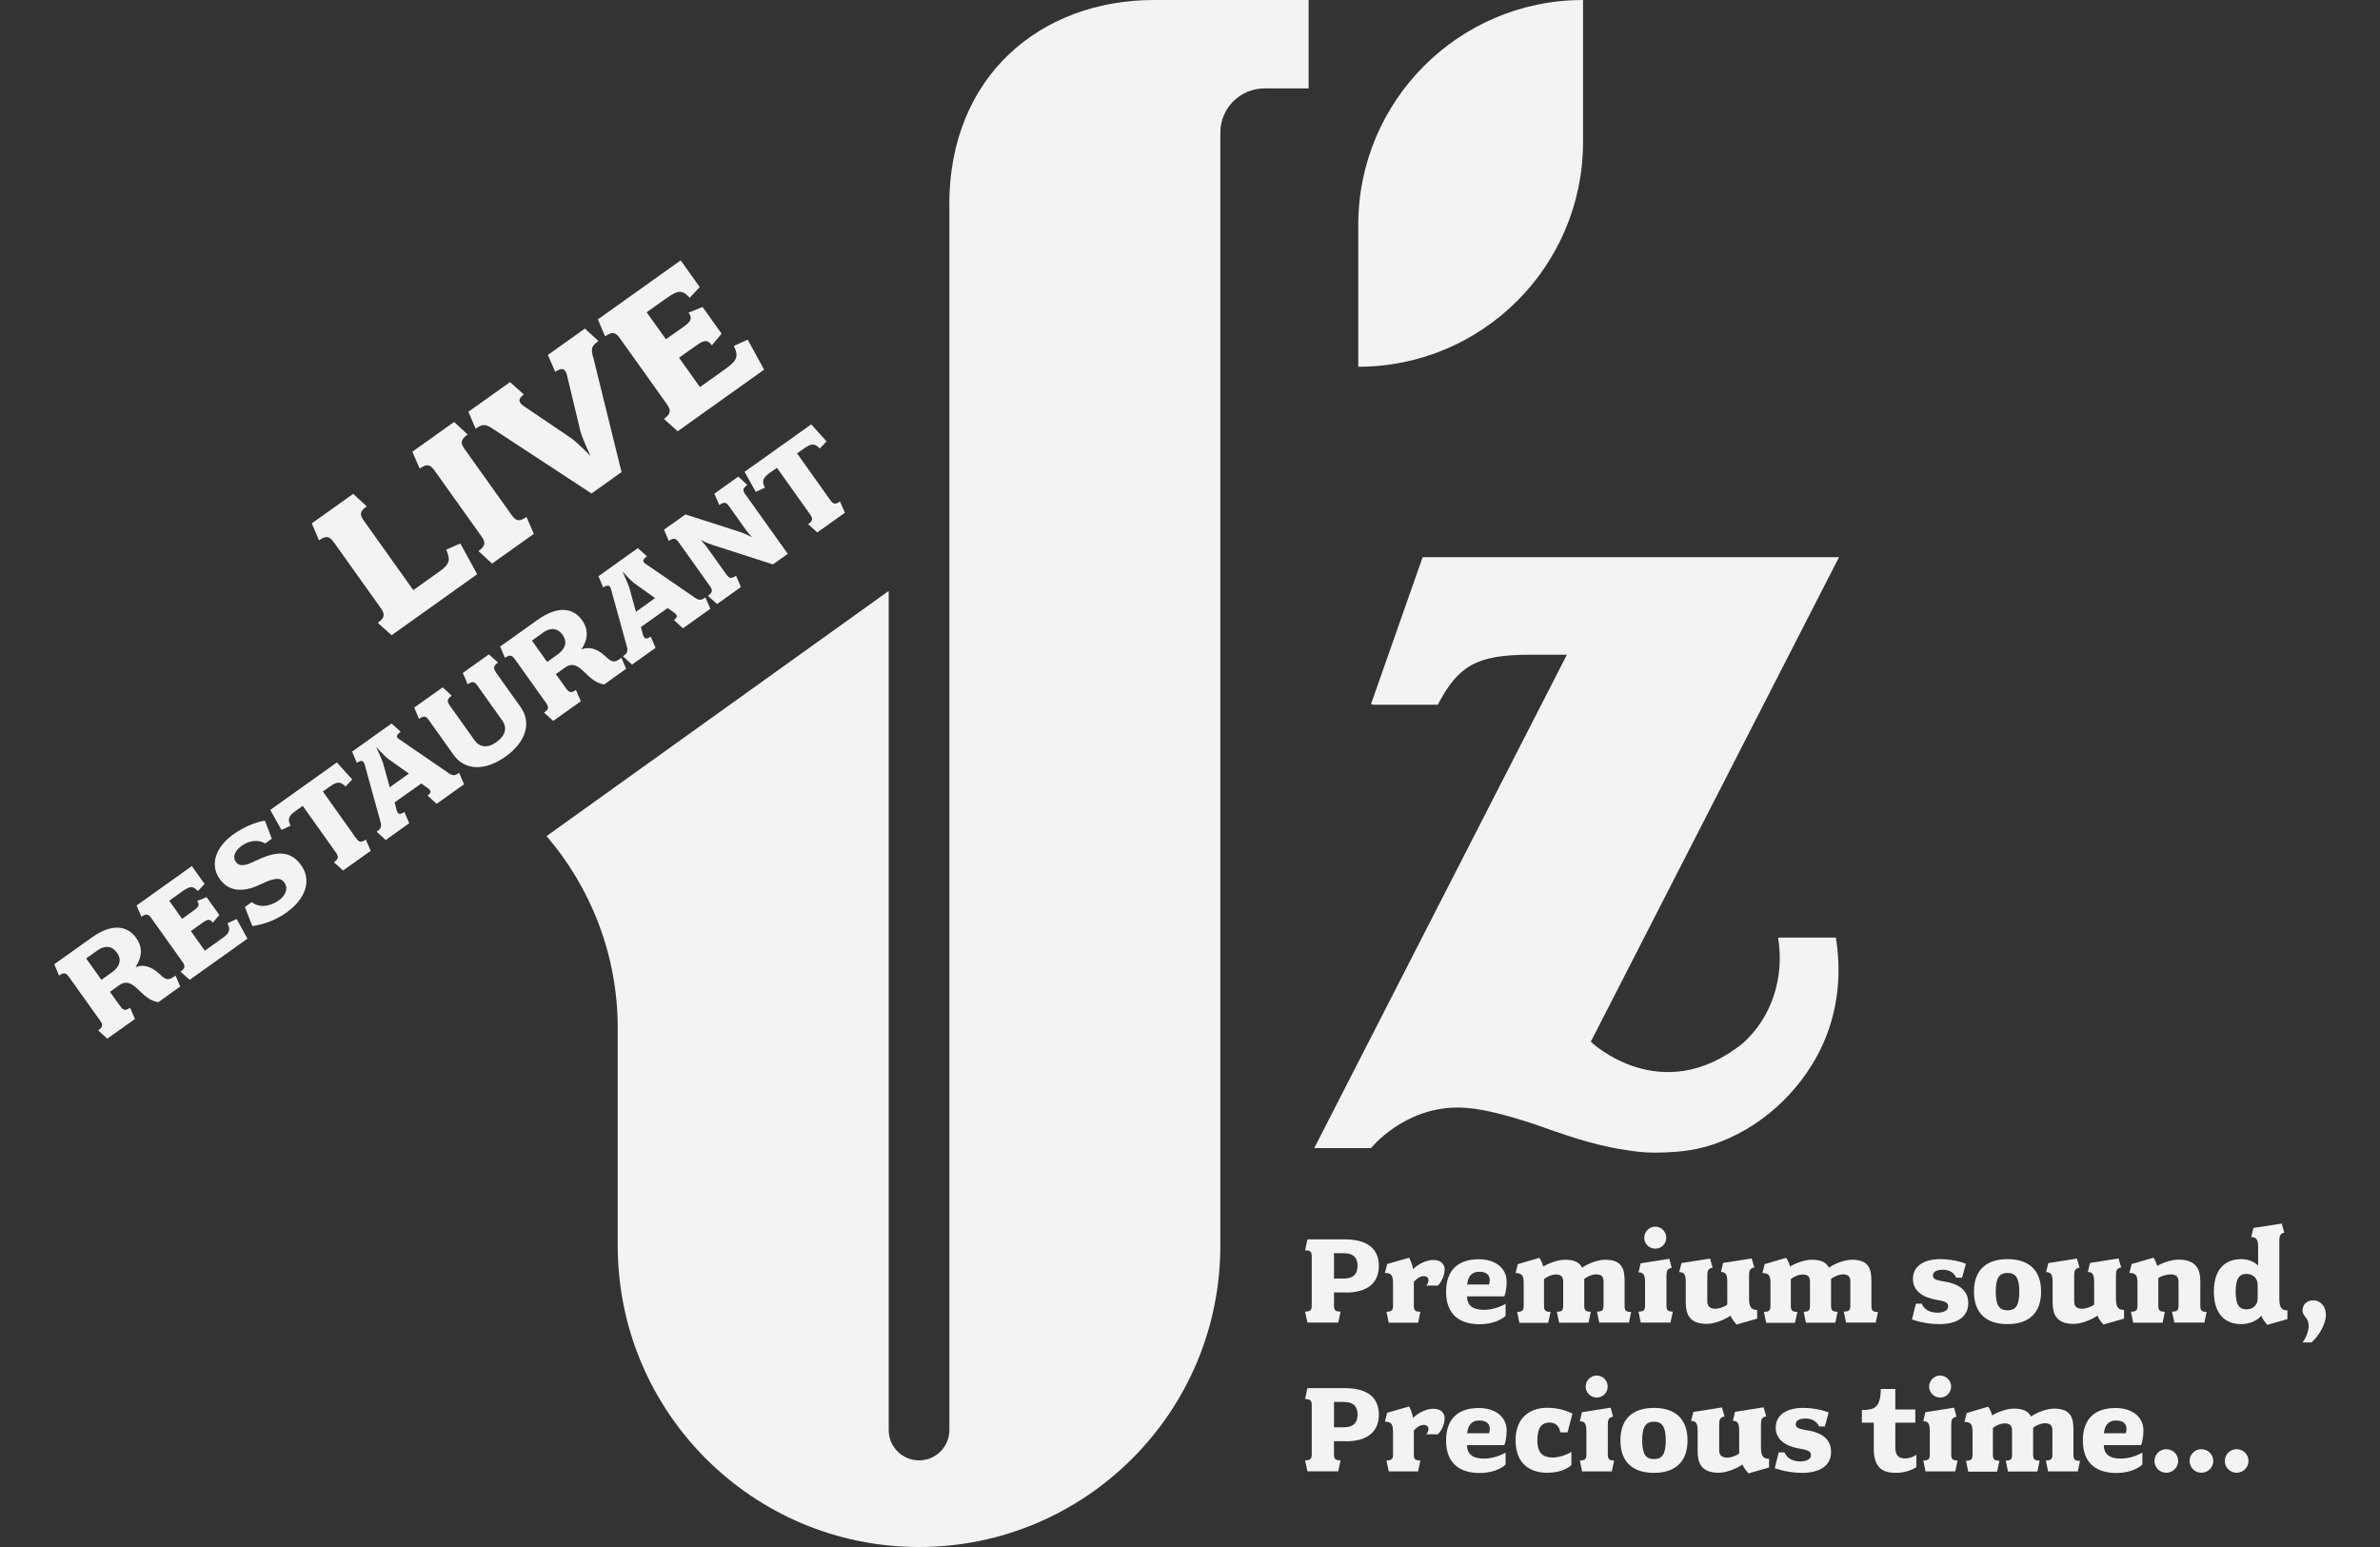 <svg width="200" height="130" viewBox="0 0 200 130" fill="none" xmlns="http://www.w3.org/2000/svg">
<rect x="0" y="0" width="200" height="130" fill="#333333" stroke="none"/>
<g clip-path="url(#clip0_199_4625)">
<path d="M79.78 17.22V120.17C79.78 121.58 78.64 122.72 77.23 122.72C75.82 122.72 74.68 121.58 74.68 120.17V49.66L45.93 70.26C49.65 74.6 51.91 80.24 51.91 86.41V104.68C51.91 118.67 63.25 130 77.23 130C91.21 130 102.55 118.66 102.55 104.68V11.14C102.55 9.09 104.21 7.43 106.26 7.43H109.97V0H96.99C87.48 0 79.77 6.35 79.77 17.22H79.78Z" fill="#F5F3F2"/>
<path d="M149.42 78.8C149.97 82.15 148.89 85.48 146.47 87.66C139.56 93.2 133.68 87.54 133.68 87.54L154.54 46.82H119.55L115.21 59.17L115.41 59.22H120.82C122.53 55.99 124.01 55.02 128.54 55.02H131.67L110.44 96.48H115.21C115.21 96.48 117.93 93.07 122.5 93.07C124.32 93.07 126.46 93.67 128.71 94.39C131.2 95.25 133.62 96.18 136.44 96.61C137.31 96.76 138.17 96.86 138.99 96.86C141.94 96.86 143.59 96.41 145.31 95.64C149.21 93.89 152.16 90.5 153.5 86.99C154.61 84.1 154.67 81.18 154.27 78.79H149.43L149.42 78.8Z" fill="#F5F3F2"/>
<path d="M133.03 11.93V0C122.6 0 114.14 8.46 114.14 18.89V30.82C124.57 30.82 133.03 22.36 133.03 11.93Z" fill="#F5F3F2"/>
<path d="M113.08 108.61H112.1V109.69C112.1 110.08 112.19 110.22 112.65 110.22L112.46 111.14H109.87L109.67 110.22C110.14 110.22 110.23 110.07 110.23 109.69V105.6C110.23 105.2 110.14 105.07 109.67 105.07L109.87 104.15H113.02C114.87 104.15 115.87 104.91 115.87 106.38C115.87 107.85 114.86 108.62 113.08 108.62V108.61ZM112.9 105.31H112.1V107.44H112.93C113.79 107.44 114.08 106.99 114.08 106.37C114.08 105.75 113.8 105.31 112.9 105.31Z" fill="#F5F3F2"/>
<path d="M120.78 108.03H119.85C119.96 107.92 120.04 107.75 120.04 107.6C120.04 107.38 119.91 107.24 119.63 107.24C119.35 107.24 119.08 107.42 118.81 107.71V109.7C118.81 110.09 118.89 110.23 119.36 110.23L119.17 111.15H116.7L116.51 110.23C116.98 110.23 117.06 110.08 117.06 109.7V107.9C117.06 107.25 116.99 106.97 116.38 106.97L116.57 106.22L118.41 105.69C118.51 105.86 118.66 106.21 118.75 106.65C119.18 106.21 119.89 105.88 120.44 105.88C121.12 105.88 121.4 106.27 121.4 106.68C121.4 107.24 121.06 107.84 120.79 108.06L120.78 108.03Z" fill="#F5F3F2"/>
<path d="M126.41 108.94H123.28C123.28 109.68 123.75 110.07 124.69 110.07C125.32 110.07 125.96 109.88 126.52 109.57V110.57C126.16 110.92 125.39 111.28 124.34 111.28C122.75 111.28 121.52 110.55 121.52 108.55C121.52 106.66 122.6 105.82 124.27 105.82C125.67 105.82 126.61 106.57 126.61 107.71C126.61 108.23 126.51 108.73 126.41 108.95V108.94ZM124.3 106.87C123.83 106.87 123.37 107.1 123.29 107.94H125.13C125.15 107.85 125.19 107.71 125.19 107.59C125.19 107.12 124.89 106.87 124.3 106.87Z" fill="#F5F3F2"/>
<path d="M136.86 111.14H134.39L134.2 110.22C134.67 110.22 134.75 110.07 134.75 109.69V107.69C134.75 107.22 134.52 107.09 134.1 107.09C133.86 107.09 133.45 107.22 133.13 107.47V109.7C133.13 110.09 133.21 110.23 133.68 110.23L133.49 111.15H131.02L130.83 110.23C131.3 110.23 131.36 110.08 131.36 109.7V107.7C131.36 107.23 131.13 107.1 130.71 107.1C130.46 107.1 130.05 107.25 129.75 107.48V109.71C129.75 110.1 129.83 110.24 130.3 110.24L130.1 111.16H127.68L127.49 110.24C127.96 110.24 128.04 110.09 128.04 109.71V107.91C128.04 107.26 127.97 106.98 127.36 106.98L127.55 106.23L129.35 105.7C129.49 105.88 129.62 106.16 129.68 106.43C130.25 106.1 130.96 105.86 131.52 105.86C132.32 105.86 132.74 106.1 132.95 106.53C133.52 106.12 134.37 105.86 134.88 105.86C136.34 105.86 136.52 106.67 136.52 107.66V109.72C136.52 110.11 136.6 110.25 137.07 110.25L136.88 111.17L136.86 111.14Z" fill="#F5F3F2"/>
<path d="M140.38 111.14H137.88L137.69 110.22C138.16 110.22 138.24 110.07 138.24 109.69V107.83C138.24 107.19 138.16 106.92 137.69 106.92L137.87 106.16L140.28 105.78L140.48 106.54C140.1 106.61 140.04 106.81 140.04 107.22V109.69C140.04 110.08 140.12 110.22 140.57 110.22L140.38 111.14ZM139.1 104.93C138.59 104.93 138.17 104.52 138.17 104.01C138.17 103.5 138.59 103.08 139.1 103.08C139.61 103.08 140.02 103.5 140.02 104.01C140.02 104.52 139.61 104.93 139.1 104.93Z" fill="#F5F3F2"/>
<path d="M145.96 111.32C145.84 111.21 145.55 110.88 145.43 110.56C144.94 110.89 144.1 111.25 143.42 111.25C141.95 111.25 141.66 110.41 141.66 109.44V107.81C141.66 107.17 141.58 106.9 141.11 106.9L141.3 106.14L143.7 105.76L143.92 106.52C143.54 106.59 143.47 106.79 143.47 107.2V109.37C143.47 109.82 143.74 109.98 144.16 109.98C144.42 109.98 144.88 109.84 145.15 109.63V107.8C145.15 107.16 145.07 106.89 144.62 106.89L144.8 106.13L147.2 105.75L147.42 106.51C147.04 106.58 146.98 106.78 146.98 107.19V109.05C146.98 109.71 147.07 110.08 147.66 110.08V110.81L145.98 111.29L145.96 111.32Z" fill="#F5F3F2"/>
<path d="M157.6 111.14H155.13L154.94 110.22C155.41 110.22 155.49 110.07 155.49 109.69V107.69C155.49 107.22 155.26 107.09 154.84 107.09C154.6 107.09 154.19 107.22 153.87 107.47V109.7C153.87 110.09 153.95 110.23 154.42 110.23L154.23 111.15H151.76L151.57 110.23C152.04 110.23 152.1 110.08 152.1 109.7V107.7C152.1 107.23 151.87 107.1 151.45 107.1C151.2 107.1 150.79 107.25 150.49 107.48V109.71C150.49 110.1 150.57 110.24 151.04 110.24L150.84 111.16H148.42L148.23 110.24C148.7 110.24 148.78 110.09 148.78 109.71V107.91C148.78 107.26 148.71 106.98 148.1 106.98L148.29 106.23L150.09 105.7C150.23 105.88 150.36 106.16 150.42 106.43C150.99 106.1 151.7 105.86 152.26 105.86C153.06 105.86 153.48 106.1 153.69 106.53C154.26 106.12 155.11 105.86 155.62 105.86C157.08 105.86 157.26 106.67 157.26 107.66V109.72C157.26 110.11 157.34 110.25 157.81 110.25L157.62 111.17L157.6 111.14Z" fill="#F5F3F2"/>
<path d="M162.97 111.27C161.69 111.27 160.67 110.88 160.67 110.88L161 109.55H161.49C161.72 110.12 162.27 110.31 162.83 110.31C163.28 110.31 163.71 110.14 163.71 109.8C163.71 109.48 163.53 109.36 162.74 109.23C161.59 109.04 160.75 108.48 160.75 107.47C160.75 106.33 161.77 105.81 163.04 105.81C164.31 105.81 165.2 106.2 165.2 106.2L164.88 107.37H164.39C164.17 106.84 163.64 106.7 163.25 106.7C162.73 106.7 162.43 106.88 162.43 107.19C162.43 107.45 162.65 107.58 163.32 107.68C164.64 107.88 165.4 108.43 165.4 109.52C165.4 110.75 164.32 111.27 162.97 111.27Z" fill="#F5F3F2"/>
<path d="M168.7 111.27C166.95 111.27 165.88 110.39 165.88 108.54C165.88 106.69 166.95 105.81 168.7 105.81C170.45 105.81 171.52 106.7 171.52 108.54C171.52 110.38 170.44 111.27 168.7 111.27ZM168.7 106.97C168.02 106.97 167.71 107.37 167.71 108.54C167.71 109.71 168.02 110.11 168.7 110.11C169.38 110.11 169.69 109.71 169.69 108.54C169.69 107.37 169.37 106.97 168.7 106.97Z" fill="#F5F3F2"/>
<path d="M176.79 111.32C176.66 111.21 176.38 110.88 176.26 110.56C175.77 110.89 174.93 111.25 174.25 111.25C172.78 111.25 172.49 110.41 172.49 109.44V107.81C172.49 107.17 172.41 106.9 171.94 106.9L172.13 106.14L174.53 105.76L174.75 106.52C174.37 106.59 174.3 106.79 174.3 107.2V109.37C174.3 109.82 174.57 109.98 174.99 109.98C175.25 109.98 175.71 109.84 175.98 109.63V107.8C175.98 107.16 175.9 106.89 175.45 106.89L175.63 106.13L178.03 105.75L178.25 106.51C177.87 106.58 177.81 106.78 177.81 107.19V109.05C177.81 109.71 177.9 110.08 178.49 110.08V110.81L176.81 111.29L176.79 111.32Z" fill="#F5F3F2"/>
<path d="M185.21 111.14H182.72L182.52 110.22C183 110.22 183.07 110.07 183.07 109.69V107.7C183.07 107.27 182.84 107.09 182.4 107.09C182.13 107.09 181.66 107.2 181.37 107.4V109.7C181.37 110.09 181.45 110.23 181.92 110.23L181.73 111.15H179.26L179.07 110.23C179.54 110.23 179.62 110.08 179.62 109.7V107.9C179.62 107.25 179.55 106.97 178.94 106.97L179.13 106.22L180.97 105.69C181.09 105.86 181.2 106.11 181.28 106.38C181.78 106.08 182.52 105.85 183.07 105.85C184.55 105.85 184.9 106.68 184.9 107.65V109.71C184.9 110.1 184.98 110.24 185.43 110.24L185.24 111.16L185.21 111.14Z" fill="#F5F3F2"/>
<path d="M190.53 111.32C190.42 111.22 190.14 110.89 190.03 110.56C189.69 110.98 189.01 111.27 188.34 111.27C187.02 111.27 186.04 110.47 186.04 108.54C186.04 106.61 187.02 105.81 188.34 105.81C188.85 105.81 189.44 106 189.76 106.36V104.87C189.76 104.22 189.66 103.96 189.18 103.96L189.36 103.19L191.74 102.82L191.96 103.58C191.62 103.66 191.54 103.86 191.54 104.26V109.09C191.54 109.75 191.64 110.12 192.22 110.12V110.85L190.54 111.33L190.53 111.32ZM189.72 107.96C189.72 107.43 189.33 107.05 188.78 107.05C188.18 107.05 187.87 107.44 187.87 108.54C187.87 109.64 188.18 110.03 188.78 110.03C189.34 110.03 189.72 109.65 189.72 109.13V107.96Z" fill="#F5F3F2"/>
<path d="M194.24 112.81H193.49C193.88 112.28 194.07 111.65 193.98 111.17C193.89 110.68 193.49 110.57 193.49 110.12C193.49 109.67 193.81 109.27 194.39 109.27C194.91 109.27 195.45 109.67 195.45 110.52C195.45 111.23 194.88 112.26 194.24 112.81Z" fill="#F5F3F2"/>
<path d="M113.08 121.11H112.1V122.19C112.1 122.58 112.19 122.72 112.65 122.72L112.46 123.64H109.87L109.67 122.72C110.14 122.72 110.23 122.57 110.23 122.19V118.1C110.23 117.7 110.14 117.57 109.67 117.57L109.87 116.65H113.02C114.87 116.65 115.87 117.41 115.87 118.88C115.87 120.35 114.86 121.12 113.08 121.12V121.11ZM112.9 117.81H112.1V119.94H112.93C113.79 119.94 114.08 119.49 114.08 118.87C114.08 118.25 113.8 117.81 112.9 117.81Z" fill="#F5F3F2"/>
<path d="M120.78 120.53H119.85C119.96 120.42 120.04 120.25 120.04 120.1C120.04 119.88 119.91 119.74 119.63 119.74C119.35 119.74 119.08 119.92 118.81 120.21V122.2C118.81 122.59 118.89 122.73 119.36 122.73L119.17 123.65H116.7L116.51 122.73C116.98 122.73 117.06 122.58 117.06 122.2V120.4C117.06 119.75 116.99 119.47 116.38 119.47L116.57 118.72L118.41 118.19C118.51 118.36 118.66 118.71 118.75 119.15C119.18 118.71 119.89 118.38 120.44 118.38C121.12 118.38 121.4 118.77 121.4 119.18C121.4 119.74 121.06 120.34 120.79 120.56L120.78 120.53Z" fill="#F5F3F2"/>
<path d="M126.41 121.44H123.28C123.28 122.18 123.75 122.57 124.69 122.57C125.32 122.57 125.96 122.38 126.52 122.07V123.07C126.16 123.42 125.39 123.78 124.34 123.78C122.75 123.78 121.52 123.05 121.52 121.05C121.52 119.16 122.6 118.32 124.27 118.32C125.67 118.32 126.61 119.07 126.61 120.21C126.61 120.73 126.51 121.23 126.41 121.45V121.44ZM124.3 119.37C123.83 119.37 123.37 119.6 123.29 120.44H125.13C125.15 120.35 125.19 120.21 125.19 120.09C125.19 119.62 124.89 119.37 124.3 119.37Z" fill="#F5F3F2"/>
<path d="M131.72 120.37H131.12C131.04 119.86 130.73 119.54 130.21 119.54C129.54 119.54 129.19 119.99 129.19 121.04C129.19 122.21 129.75 122.48 130.5 122.48C130.97 122.48 131.61 122.28 132.05 122.01V123.11C131.73 123.43 131.04 123.76 130.01 123.76C128.52 123.76 127.36 122.96 127.36 121.03C127.36 119.1 128.6 118.3 130.01 118.3C131.08 118.3 131.78 118.62 132.14 118.79L131.73 120.36L131.72 120.37Z" fill="#F5F3F2"/>
<path d="M135.45 123.65H132.95L132.76 122.73C133.23 122.73 133.31 122.58 133.31 122.2V120.34C133.31 119.7 133.23 119.43 132.76 119.43L132.94 118.67L135.35 118.29L135.55 119.05C135.17 119.12 135.11 119.32 135.11 119.73V122.2C135.11 122.59 135.19 122.73 135.64 122.73L135.45 123.65ZM134.18 117.44C133.67 117.44 133.25 117.03 133.25 116.52C133.25 116.01 133.67 115.59 134.18 115.59C134.69 115.59 135.1 116.01 135.1 116.52C135.1 117.03 134.69 117.44 134.18 117.44Z" fill="#F5F3F2"/>
<path d="M138.99 123.77C137.24 123.77 136.17 122.89 136.17 121.04C136.17 119.19 137.24 118.31 138.99 118.31C140.74 118.31 141.81 119.2 141.81 121.04C141.81 122.88 140.73 123.77 138.99 123.77ZM138.99 119.47C138.31 119.47 138 119.87 138 121.04C138 122.21 138.31 122.61 138.99 122.61C139.67 122.61 139.98 122.21 139.98 121.04C139.98 119.87 139.66 119.47 138.99 119.47Z" fill="#F5F3F2"/>
<path d="M146.96 123.83C146.84 123.72 146.55 123.39 146.43 123.07C145.94 123.4 145.1 123.76 144.42 123.76C142.95 123.76 142.66 122.92 142.66 121.95V120.32C142.66 119.68 142.58 119.41 142.11 119.41L142.3 118.65L144.7 118.27L144.92 119.03C144.54 119.1 144.47 119.3 144.47 119.71V121.88C144.47 122.33 144.74 122.49 145.16 122.49C145.42 122.49 145.88 122.35 146.15 122.14V120.31C146.15 119.67 146.07 119.4 145.62 119.4L145.8 118.64L148.2 118.26L148.42 119.02C148.04 119.09 147.98 119.29 147.98 119.7V121.56C147.98 122.22 148.07 122.59 148.66 122.59V123.32L146.98 123.8L146.96 123.83Z" fill="#F5F3F2"/>
<path d="M151.44 123.77C150.16 123.77 149.14 123.38 149.14 123.38L149.47 122.05H149.96C150.19 122.62 150.74 122.81 151.3 122.81C151.75 122.81 152.18 122.64 152.18 122.3C152.18 121.98 152 121.86 151.21 121.73C150.06 121.54 149.22 120.98 149.22 119.97C149.22 118.83 150.24 118.31 151.51 118.31C152.78 118.31 153.67 118.7 153.67 118.7L153.35 119.87H152.86C152.64 119.34 152.11 119.2 151.72 119.2C151.2 119.2 150.9 119.38 150.9 119.69C150.9 119.95 151.12 120.08 151.79 120.18C153.11 120.38 153.87 120.93 153.87 122.02C153.87 123.25 152.79 123.77 151.44 123.77Z" fill="#F5F3F2"/>
<path d="M159.32 123.77C158.23 123.77 157.46 123.37 157.46 121.73V119.55H156.46V118.49C157.43 118.47 158.03 118.38 158.05 116.72H159.27V118.44H160.95V119.55H159.27V121.63C159.27 122.39 159.63 122.56 160.11 122.56C160.44 122.56 160.76 122.43 161.04 122.25V123.29C160.63 123.57 159.96 123.77 159.32 123.77Z" fill="#F5F3F2"/>
<path d="M164.31 123.65H161.81L161.62 122.73C162.09 122.73 162.17 122.58 162.17 122.2V120.34C162.17 119.7 162.09 119.43 161.62 119.43L161.8 118.67L164.21 118.29L164.41 119.05C164.03 119.12 163.97 119.32 163.97 119.73V122.2C163.97 122.59 164.05 122.73 164.5 122.73L164.31 123.65ZM163.04 117.44C162.53 117.44 162.11 117.03 162.11 116.52C162.11 116.01 162.53 115.59 163.04 115.59C163.55 115.59 163.96 116.01 163.96 116.52C163.96 117.03 163.55 117.44 163.04 117.44Z" fill="#F5F3F2"/>
<path d="M174.58 123.65H172.11L171.92 122.73C172.39 122.73 172.47 122.58 172.47 122.2V120.2C172.47 119.73 172.24 119.6 171.82 119.6C171.58 119.6 171.17 119.73 170.85 119.98V122.21C170.85 122.6 170.93 122.74 171.4 122.74L171.21 123.66H168.74L168.55 122.74C169.02 122.74 169.08 122.59 169.08 122.21V120.21C169.08 119.74 168.85 119.61 168.43 119.61C168.18 119.61 167.77 119.76 167.47 119.99V122.22C167.47 122.61 167.55 122.75 168.02 122.75L167.82 123.67H165.4L165.21 122.75C165.68 122.75 165.76 122.6 165.76 122.22V120.42C165.76 119.77 165.69 119.49 165.08 119.49L165.27 118.74L167.07 118.21C167.21 118.39 167.34 118.67 167.4 118.94C167.97 118.61 168.68 118.37 169.24 118.37C170.04 118.37 170.46 118.61 170.67 119.04C171.24 118.63 172.09 118.37 172.6 118.37C174.06 118.37 174.24 119.18 174.24 120.17V122.23C174.24 122.62 174.32 122.76 174.79 122.76L174.6 123.68L174.58 123.65Z" fill="#F5F3F2"/>
<path d="M179.92 121.44H176.79C176.79 122.18 177.26 122.57 178.2 122.57C178.83 122.57 179.47 122.38 180.03 122.07V123.07C179.67 123.42 178.9 123.78 177.85 123.78C176.26 123.78 175.03 123.05 175.03 121.05C175.03 119.16 176.11 118.32 177.78 118.32C179.18 118.32 180.12 119.07 180.12 120.21C180.12 120.73 180.02 121.23 179.92 121.45V121.44ZM177.81 119.37C177.34 119.37 176.88 119.6 176.8 120.44H178.64C178.66 120.35 178.7 120.21 178.7 120.09C178.7 119.62 178.4 119.37 177.81 119.37Z" fill="#F5F3F2"/>
<path d="M182.04 123.76C181.49 123.76 181.05 123.32 181.05 122.77C181.05 122.22 181.49 121.78 182.04 121.78C182.59 121.78 183.04 122.22 183.04 122.77C183.04 123.32 182.58 123.76 182.04 123.76Z" fill="#F5F3F2"/>
<path d="M184.99 123.76C184.44 123.76 184 123.32 184 122.77C184 122.22 184.44 121.78 184.99 121.78C185.54 121.78 185.99 122.22 185.99 122.77C185.99 123.32 185.53 123.76 184.99 123.76Z" fill="#F5F3F2"/>
<path d="M187.95 123.76C187.4 123.76 186.96 123.32 186.96 122.77C186.96 122.22 187.4 121.78 187.95 121.78C188.5 121.78 188.95 122.22 188.95 122.77C188.95 123.32 188.49 123.76 187.95 123.76Z" fill="#F5F3F2"/>
<path d="M40.12 48.24L32.91 53.38L31.75 52.34C32.36 51.9 32.36 51.61 31.99 51.09L28.07 45.59C27.69 45.06 27.42 44.97 26.81 45.41L26.2 43.98L29.68 41.5L30.82 42.55C30.19 43 30.22 43.26 30.6 43.79L34.73 49.59L36.88 48.06C37.83 47.39 37.86 47.04 37.5 46.19L38.68 45.67L40.1 48.25L40.12 48.24Z" fill="#F5F3F2"/>
<path d="M44.86 44.86L41.35 47.36L40.21 46.31C40.82 45.87 40.82 45.58 40.45 45.06L36.53 39.56C36.15 39.03 35.88 38.94 35.27 39.38L34.65 37.96L38.16 35.46L39.3 36.51C38.69 36.95 38.68 37.23 39.06 37.76L42.98 43.26C43.35 43.78 43.63 43.88 44.24 43.44L44.86 44.86Z" fill="#F5F3F2"/>
<path d="M49.84 29.98L52.23 39.67L49.71 41.47L41.38 36.01C40.78 35.61 40.53 35.63 39.97 36.03L39.36 34.6L42.86 32.11L44.02 33.15C43.53 33.52 43.52 33.78 44.02 34.13L47.97 36.8C48.59 37.25 49.62 38.31 49.62 38.31C49.62 38.31 48.98 36.97 48.77 36.22L47.65 31.54C47.49 30.92 47.18 30.88 46.66 31.25L46.04 29.83L49.15 27.61L50.29 28.66C49.71 29.07 49.65 29.28 49.83 29.98H49.84Z" fill="#F5F3F2"/>
<path d="M64.23 31.05L56.95 36.24L55.79 35.2C56.4 34.76 56.4 34.47 56.03 33.95L52.11 28.45C51.73 27.92 51.46 27.83 50.85 28.27L50.24 26.84L57.2 21.88L58.8 24.12L57.96 25.02C57.33 24.36 57.01 24.34 55.96 25.09L54.34 26.24L55.96 28.51L57.43 27.47C58.06 27.02 58.21 26.75 57.86 26.27L59.04 25.8L60.64 28.04L59.82 29.02C59.46 28.52 59.16 28.57 58.53 29.02L57.06 30.06L58.82 32.53L61.06 30.93C62.04 30.23 62.02 29.83 61.67 29.07L62.83 28.54L64.21 31.06L64.23 31.05Z" fill="#F5F3F2"/>
<path d="M15.16 82.89L13.3 84.22C11.75 83.99 11.26 81.9 9.99 82.81L9.24 83.35L10.1 84.55C10.35 84.9 10.52 84.97 10.93 84.68L11.34 85.63L9.02 87.28L8.25 86.59C8.67 86.29 8.65 86.1 8.41 85.76L5.8 82.1C5.55 81.75 5.37 81.69 4.96 81.98L4.56 81.03L7.73 78.77C9.27 77.68 10.62 77.66 11.45 78.83C11.99 79.59 11.96 80.41 11.39 81.27C12.33 80.92 13.03 81.51 13.44 81.88C13.9 82.32 14.13 82.42 14.61 82.08L14.75 81.98L15.16 82.93V82.89ZM8.18 79.87L7.24 80.54L8.52 82.34L9.43 81.69C10.11 81.2 10.22 80.6 9.83 80.06C9.44 79.51 8.85 79.39 8.18 79.87Z" fill="#F5F3F2"/>
<path d="M20.79 78.88L15.94 82.34L15.17 81.65C15.58 81.36 15.57 81.16 15.33 80.82L12.72 77.16C12.47 76.8 12.29 76.75 11.88 77.04L11.48 76.09L16.12 72.78L17.19 74.28L16.63 74.88C16.21 74.44 16 74.42 15.3 74.92L14.22 75.69L15.3 77.21L16.28 76.51C16.7 76.21 16.8 76.03 16.57 75.71L17.36 75.39L18.43 76.89L17.88 77.54C17.64 77.2 17.44 77.24 17.02 77.54L16.04 78.24L17.21 79.89L18.71 78.82C19.36 78.36 19.35 78.09 19.11 77.58L19.89 77.23L20.81 78.91L20.79 78.88Z" fill="#F5F3F2"/>
<path d="M24.16 76.63C22.93 77.51 21.75 77.75 21.2 77.82L20.58 76.22L21.15 75.81C21.88 76.36 22.78 76.12 23.43 75.66C23.93 75.31 24.28 74.7 23.9 74.17C23.57 73.71 23.08 73.75 21.93 74.3C20.76 74.87 19.36 75.13 18.46 73.86C17.58 72.62 18.18 71.13 19.6 70.12C20.68 69.35 21.73 69.04 22.26 68.96L22.84 70.48L22.28 70.88C21.59 70.47 20.81 70.71 20.3 71.08C19.74 71.48 19.52 72.02 19.82 72.43C20.11 72.84 20.6 72.77 21.45 72.35C23.02 71.6 24.32 71.32 25.31 72.71C26.28 74.07 25.54 75.63 24.15 76.62L24.16 76.63Z" fill="#F5F3F2"/>
<path d="M29.04 66.1C28.66 65.72 28.4 65.61 27.74 66.08L27.13 66.51L29.91 70.42C30.16 70.77 30.33 70.84 30.74 70.55L31.15 71.5L28.83 73.15L28.06 72.46C28.48 72.16 28.46 71.97 28.22 71.63L25.44 67.72L24.83 68.15C24.17 68.62 24.19 68.91 24.42 69.39L23.65 69.74L22.71 68.06L28.31 64.07L29.6 65.5L29.02 66.11L29.04 66.1Z" fill="#F5F3F2"/>
<path d="M38.99 65.91L36.69 67.55L35.93 66.85C36.24 66.63 36.28 66.46 35.91 66.2L35.4 65.84L33.16 67.43L33.32 68.04C33.44 68.49 33.65 68.46 33.98 68.23L34.39 69.18L32.41 70.59L31.65 69.89C32.02 69.63 32.09 69.47 31.96 69.01L30.64 64.23C30.55 63.94 30.38 63.83 29.99 64.11L29.59 63.16L32.9 60.8L33.67 61.49C33.26 61.78 33.29 61.95 33.55 62.12L37.66 64.94C38.04 65.21 38.21 65.21 38.58 64.94L38.99 65.89V65.91ZM32.65 63.8C32.3 63.53 31.61 62.77 31.61 62.77C31.61 62.77 32.05 63.71 32.19 64.12L32.75 66.16L34.36 65.01L32.65 63.79V63.8Z" fill="#F5F3F2"/>
<path d="M41.68 56.51L43.75 59.42C44.69 60.74 44.2 62.35 42.48 63.58C40.75 64.81 39.06 64.76 38.12 63.44L36.05 60.53C35.8 60.17 35.62 60.12 35.21 60.41L34.81 59.46L37.2 57.76L37.96 58.46C37.55 58.75 37.55 58.94 37.8 59.29L39.88 62.21C40.29 62.79 40.95 62.91 41.72 62.36C42.51 61.79 42.62 61.13 42.21 60.55L40.13 57.63C39.88 57.27 39.7 57.22 39.3 57.5L38.89 56.55L41.08 54.99L41.85 55.68C41.44 55.97 41.44 56.16 41.69 56.51H41.68Z" fill="#F5F3F2"/>
<path d="M52.63 56.19L50.77 57.52C49.22 57.29 48.73 55.2 47.46 56.11L46.71 56.65L47.57 57.85C47.82 58.2 47.99 58.27 48.4 57.98L48.81 58.93L46.49 60.58L45.72 59.89C46.14 59.59 46.12 59.4 45.88 59.06L43.27 55.4C43.02 55.05 42.84 54.99 42.43 55.28L42.03 54.33L45.2 52.07C46.74 50.98 48.09 50.96 48.92 52.13C49.46 52.89 49.43 53.71 48.86 54.57C49.8 54.22 50.5 54.81 50.91 55.18C51.37 55.62 51.6 55.72 52.08 55.38L52.22 55.28L52.63 56.23V56.19ZM45.64 53.16L44.7 53.83L45.98 55.63L46.88 54.98C47.56 54.49 47.67 53.9 47.28 53.35C46.89 52.8 46.3 52.68 45.63 53.16H45.64Z" fill="#F5F3F2"/>
<path d="M59.69 51.16L57.39 52.8L56.63 52.1C56.94 51.88 56.98 51.71 56.61 51.45L56.1 51.1L53.86 52.69L54.02 53.3C54.14 53.75 54.35 53.72 54.68 53.49L55.09 54.44L53.11 55.85L52.35 55.15C52.72 54.89 52.79 54.73 52.66 54.27L51.34 49.49C51.25 49.2 51.08 49.09 50.69 49.37L50.29 48.42L53.6 46.06L54.37 46.75C53.96 47.04 53.99 47.21 54.25 47.38L58.36 50.2C58.74 50.47 58.91 50.47 59.28 50.2L59.69 51.15V51.16ZM53.34 49.05C52.99 48.78 52.3 48.02 52.3 48.02C52.3 48.02 52.74 48.96 52.88 49.37L53.44 51.41L55.05 50.26L53.34 49.04V49.05Z" fill="#F5F3F2"/>
<path d="M62.65 41.56L66.2 46.54L64.95 47.43L59.81 45.77C59.45 45.66 58.89 45.37 58.89 45.37C58.89 45.37 59.29 45.82 59.45 46.05L61.02 48.25C61.27 48.6 61.44 48.67 61.85 48.38L62.26 49.33L60.26 50.76L59.49 50.07C59.9 49.78 59.89 49.58 59.65 49.24L57.04 45.58C56.79 45.22 56.61 45.17 56.2 45.46L55.8 44.51L57.6 43.23L62.27 44.73C62.63 44.85 63.2 45.15 63.2 45.15C63.2 45.15 62.79 44.69 62.61 44.43L61.28 42.56C61.03 42.2 60.85 42.15 60.44 42.44L60.03 41.49L62.04 40.05L62.8 40.75C62.39 41.04 62.4 41.22 62.65 41.58V41.56Z" fill="#F5F3F2"/>
<path d="M68.89 37.69C68.51 37.31 68.25 37.2 67.59 37.67L66.98 38.1L69.76 42.01C70.01 42.36 70.18 42.43 70.59 42.14L71 43.09L68.68 44.74L67.91 44.05C68.33 43.75 68.31 43.56 68.07 43.22L65.29 39.31L64.68 39.74C64.02 40.21 64.04 40.5 64.28 40.98L63.51 41.33L62.57 39.65L68.17 35.66L69.46 37.09L68.88 37.7L68.89 37.69Z" fill="#F5F3F2"/>
</g>
<defs>
<clipPath id="clip0_199_4625">
<rect width="200" height="130" fill="white"/>
</clipPath>
</defs>
</svg>
